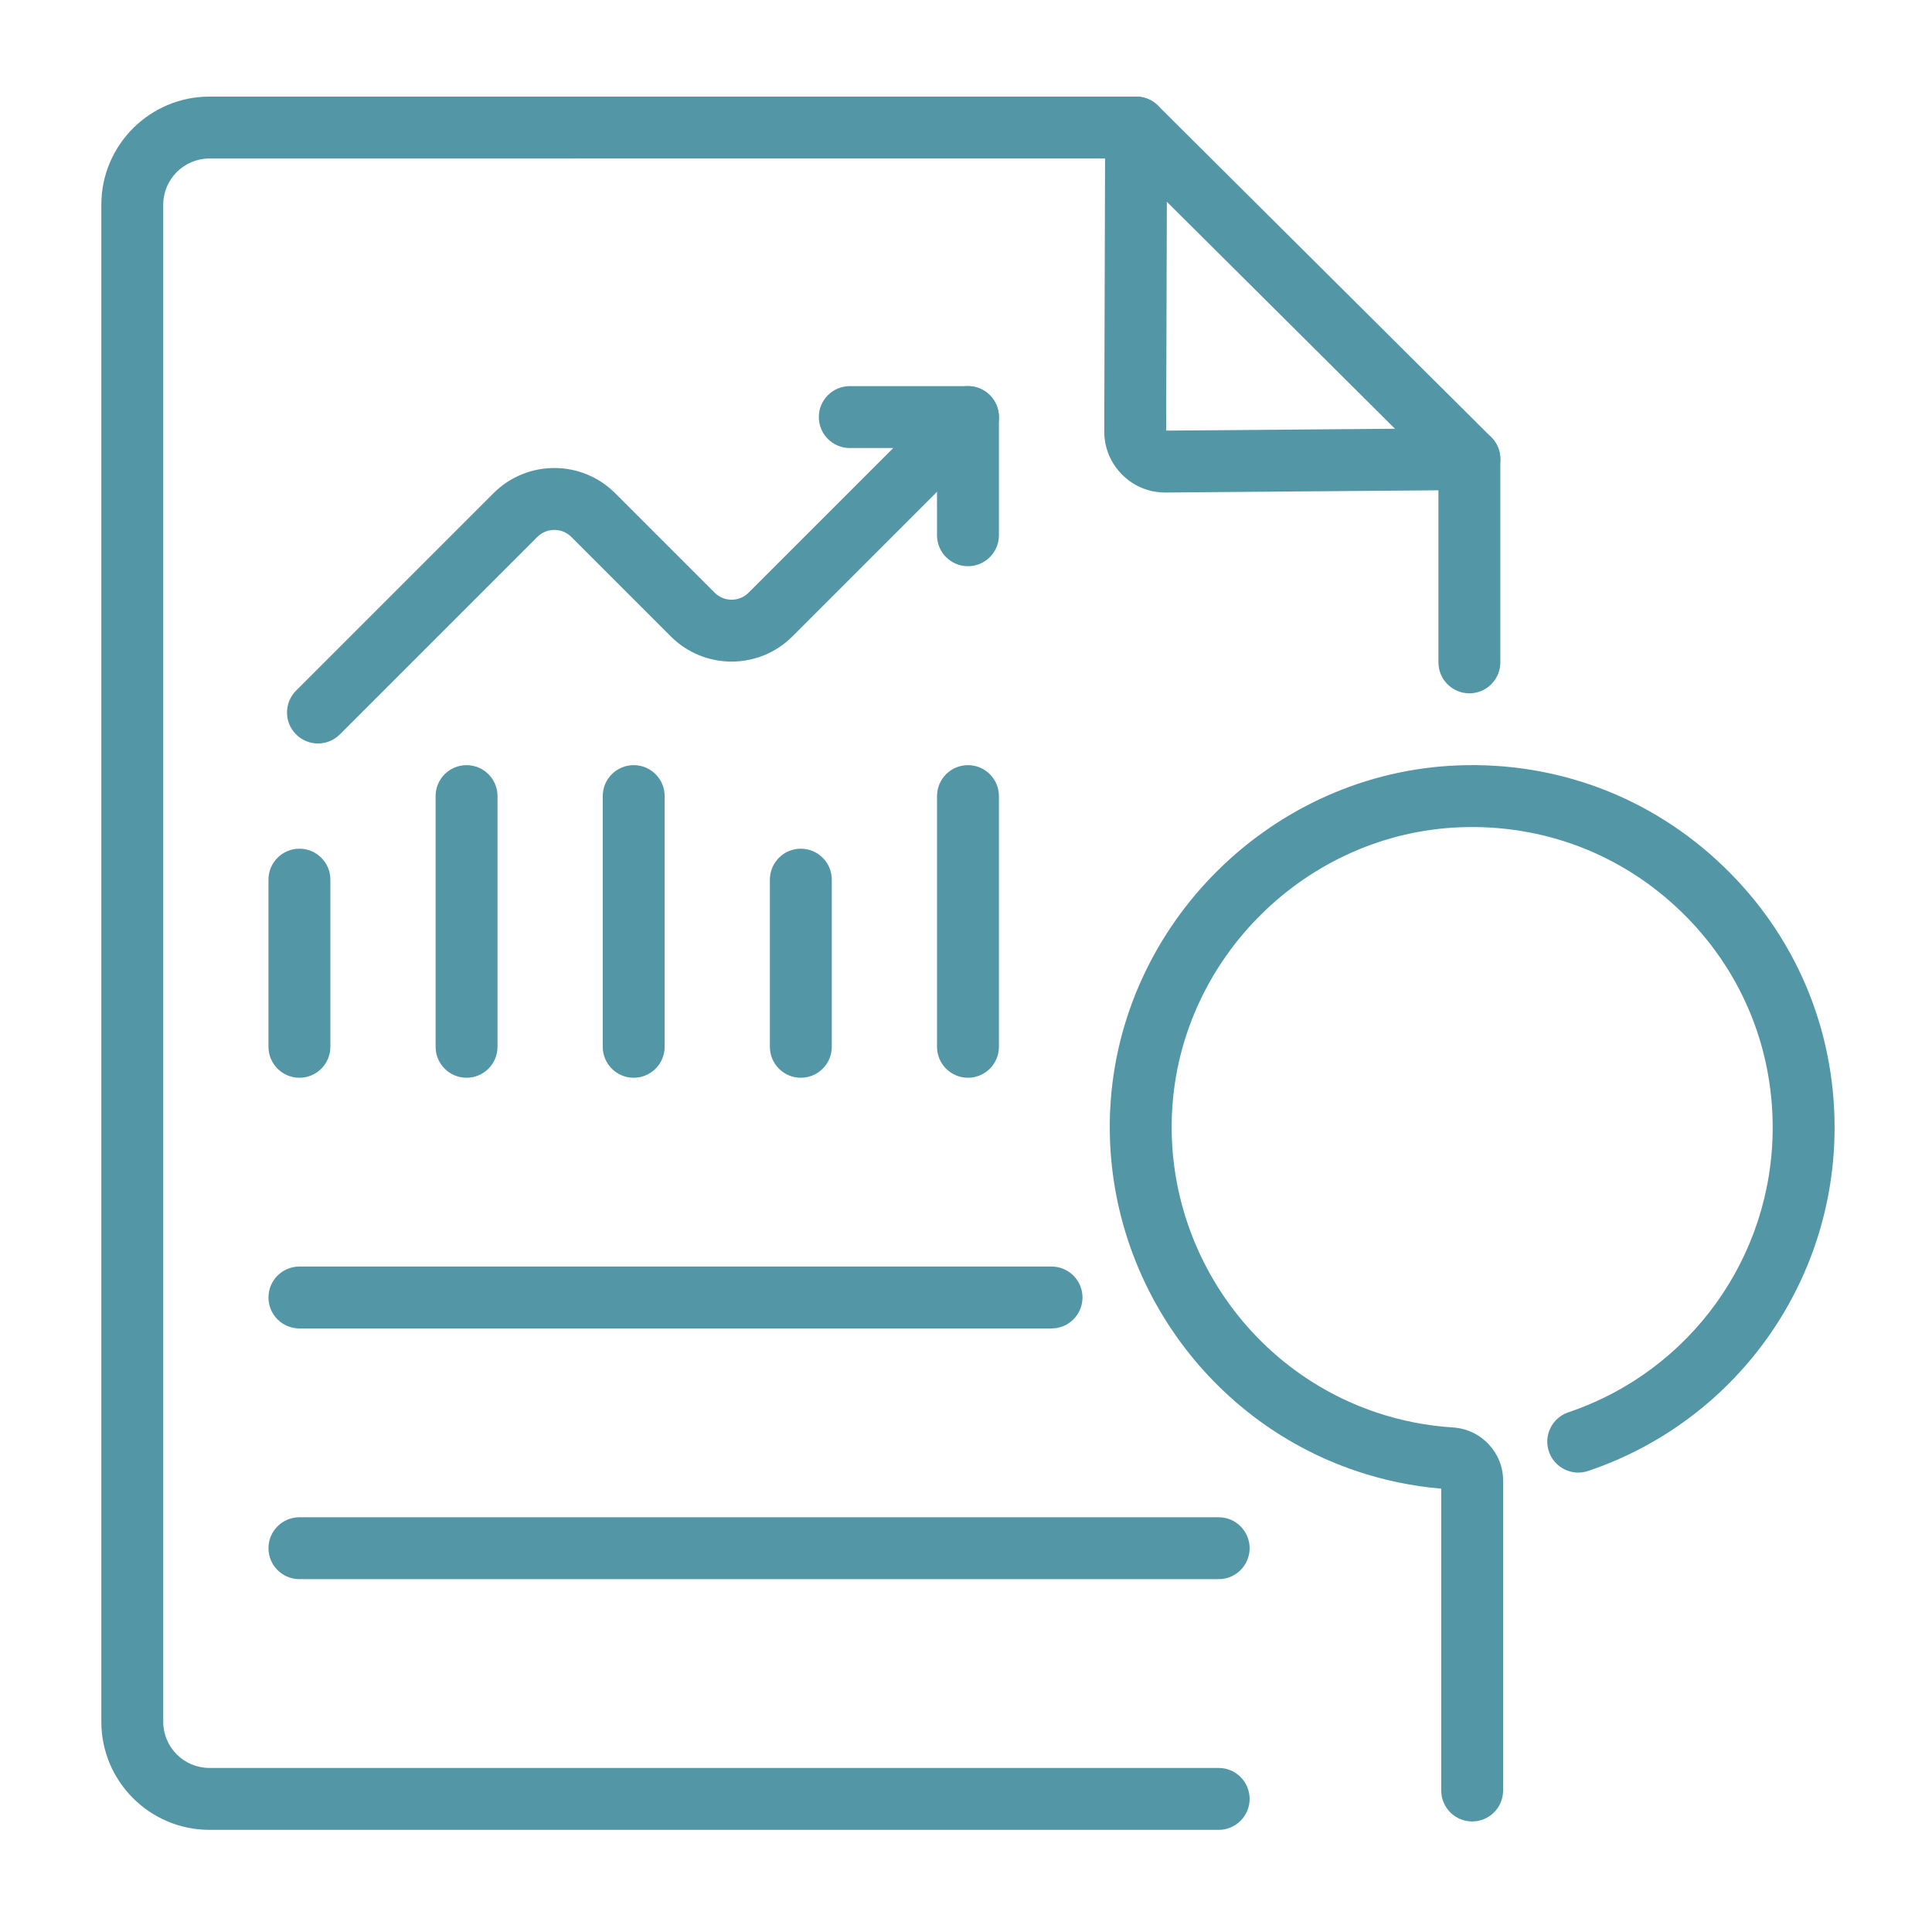 <?xml version="1.0" encoding="UTF-8"?>
<svg xmlns="http://www.w3.org/2000/svg" id="Layer_1" version="1.1" viewBox="0 0 1000 1000">
  <defs>
    <style>
      .st0 {
        fill: #5396a6;
      }
    </style>
  </defs>
  <path class="st0" d="M630.78,947.13H108.41c-30.86,0-55.96-25.1-55.96-55.96V105.96c0-30.86,25.1-55.96,55.96-55.96h479.65c4.24,0,8.3,1.68,11.3,4.66l172.49,171.62c3.02,3.01,4.72,7.09,4.72,11.36v105.2c0,8.85-7.17,16.02-16.02,16.02s-16.02-7.17-16.02-16.02v-98.54l-163.08-162.26H108.41c-13.19,0-23.92,10.73-23.92,23.92v785.21c0,13.19,10.73,23.92,23.92,23.92h522.37c8.85,0,16.02,7.17,16.02,16.02s-7.17,16.02-16.02,16.02Z"></path>
  <path class="st0" d="M603.14,254.93c-8.41,0-16.31-3.26-22.27-9.2-6.03-6-9.33-13.99-9.31-22.49l.47-157.27c.03-8.85,7.2-16.02,16.07-15.97,8.85.03,16,7.22,15.97,16.07l-.47,156.82,156.82-1.28s.09,0,.13,0c8.79,0,15.95,7.09,16.02,15.89.07,8.85-7.04,16.08-15.89,16.15l-157.27,1.28c-.09,0-.18,0-.27,0Z"></path>
  <path class="st0" d="M164.58,384.82c-4.1,0-8.2-1.56-11.33-4.69-6.26-6.26-6.26-16.4,0-22.66l102.22-102.22c17.34-17.34,45.55-17.34,62.9,0l51.52,51.52c4.84,4.85,12.73,4.85,17.58,0l74.88-74.87h-22.5c-8.85,0-16.02-7.17-16.02-16.02s7.17-16.02,16.02-16.02h61.17c6.48,0,12.32,3.9,14.8,9.89,2.48,5.99,1.11,12.88-3.47,17.46l-102.22,102.22c-17.34,17.34-45.56,17.34-62.9,0l-51.52-51.52c-4.85-4.85-12.73-4.85-17.58,0l-102.22,102.22c-3.13,3.13-7.23,4.69-11.33,4.69Z"></path>
  <path class="st0" d="M501.02,293.07c-8.85,0-16.02-7.17-16.02-16.02v-61.17c0-8.85,7.17-16.02,16.02-16.02s16.02,7.17,16.02,16.02v61.17c0,8.85-7.17,16.02-16.02,16.02Z"></path>
  <path class="st0" d="M154.98,557.84c-8.85,0-16.02-7.17-16.02-16.02v-86.51c0-8.85,7.17-16.02,16.02-16.02s16.02,7.17,16.02,16.02v86.51c0,8.85-7.17,16.02-16.02,16.02Z"></path>
  <path class="st0" d="M241.49,557.84c-8.85,0-16.02-7.17-16.02-16.02v-129.76c0-8.85,7.17-16.02,16.02-16.02s16.02,7.17,16.02,16.02v129.76c0,8.85-7.17,16.02-16.02,16.02Z"></path>
  <path class="st0" d="M328,557.84c-8.85,0-16.02-7.17-16.02-16.02v-129.76c0-8.85,7.17-16.02,16.02-16.02s16.02,7.17,16.02,16.02v129.76c0,8.85-7.17,16.02-16.02,16.02Z"></path>
  <path class="st0" d="M414.51,557.84c-8.85,0-16.02-7.17-16.02-16.02v-86.51c0-8.85,7.17-16.02,16.02-16.02s16.02,7.17,16.02,16.02v86.51c0,8.85-7.17,16.02-16.02,16.02Z"></path>
  <path class="st0" d="M501.02,557.84c-8.85,0-16.02-7.17-16.02-16.02v-129.76c0-8.85,7.17-16.02,16.02-16.02s16.02,7.17,16.02,16.02v129.76c0,8.85-7.17,16.02-16.02,16.02Z"></path>
  <path class="st0" d="M544.27,687.6H154.98c-8.85,0-16.02-7.17-16.02-16.02s7.17-16.02,16.02-16.02h389.29c8.85,0,16.02,7.17,16.02,16.02s-7.17,16.02-16.02,16.02Z"></path>
  <path class="st0" d="M630.78,817.37H154.98c-8.85,0-16.02-7.17-16.02-16.02s7.17-16.02,16.02-16.02h475.8c8.85,0,16.02,7.17,16.02,16.02s-7.17,16.02-16.02,16.02Z"></path>
  <path class="st0" d="M762,942.78c-8.85,0-16.02-7.17-16.02-16.02v-156.23c-15.02-1.28-29.81-4.35-44.02-9.16-79.25-26.73-131.61-103.89-127.3-187.63,4.93-95.88,83.98-173.88,179.96-177.57,51.58-1.98,100.35,16.58,137.43,52.27,37.1,35.7,57.53,83.71,57.53,135.18,0,80.58-51.27,152.02-127.57,177.75-8.39,2.82-17.47-1.68-20.3-10.06-2.83-8.38,1.68-17.47,10.06-20.3,63.26-21.34,105.77-80.57,105.77-147.39,0-42.68-16.94-82.48-47.71-112.09-30.75-29.59-71.16-44.96-113.98-43.34-79.57,3.06-145.1,67.71-149.19,147.2-3.57,69.46,39.83,133.46,105.55,155.62,12.86,4.35,26.28,6.99,39.9,7.85,14.53.92,25.9,12.98,25.9,27.46v160.44c0,8.85-7.17,16.02-16.02,16.02Z"></path>
</svg>
